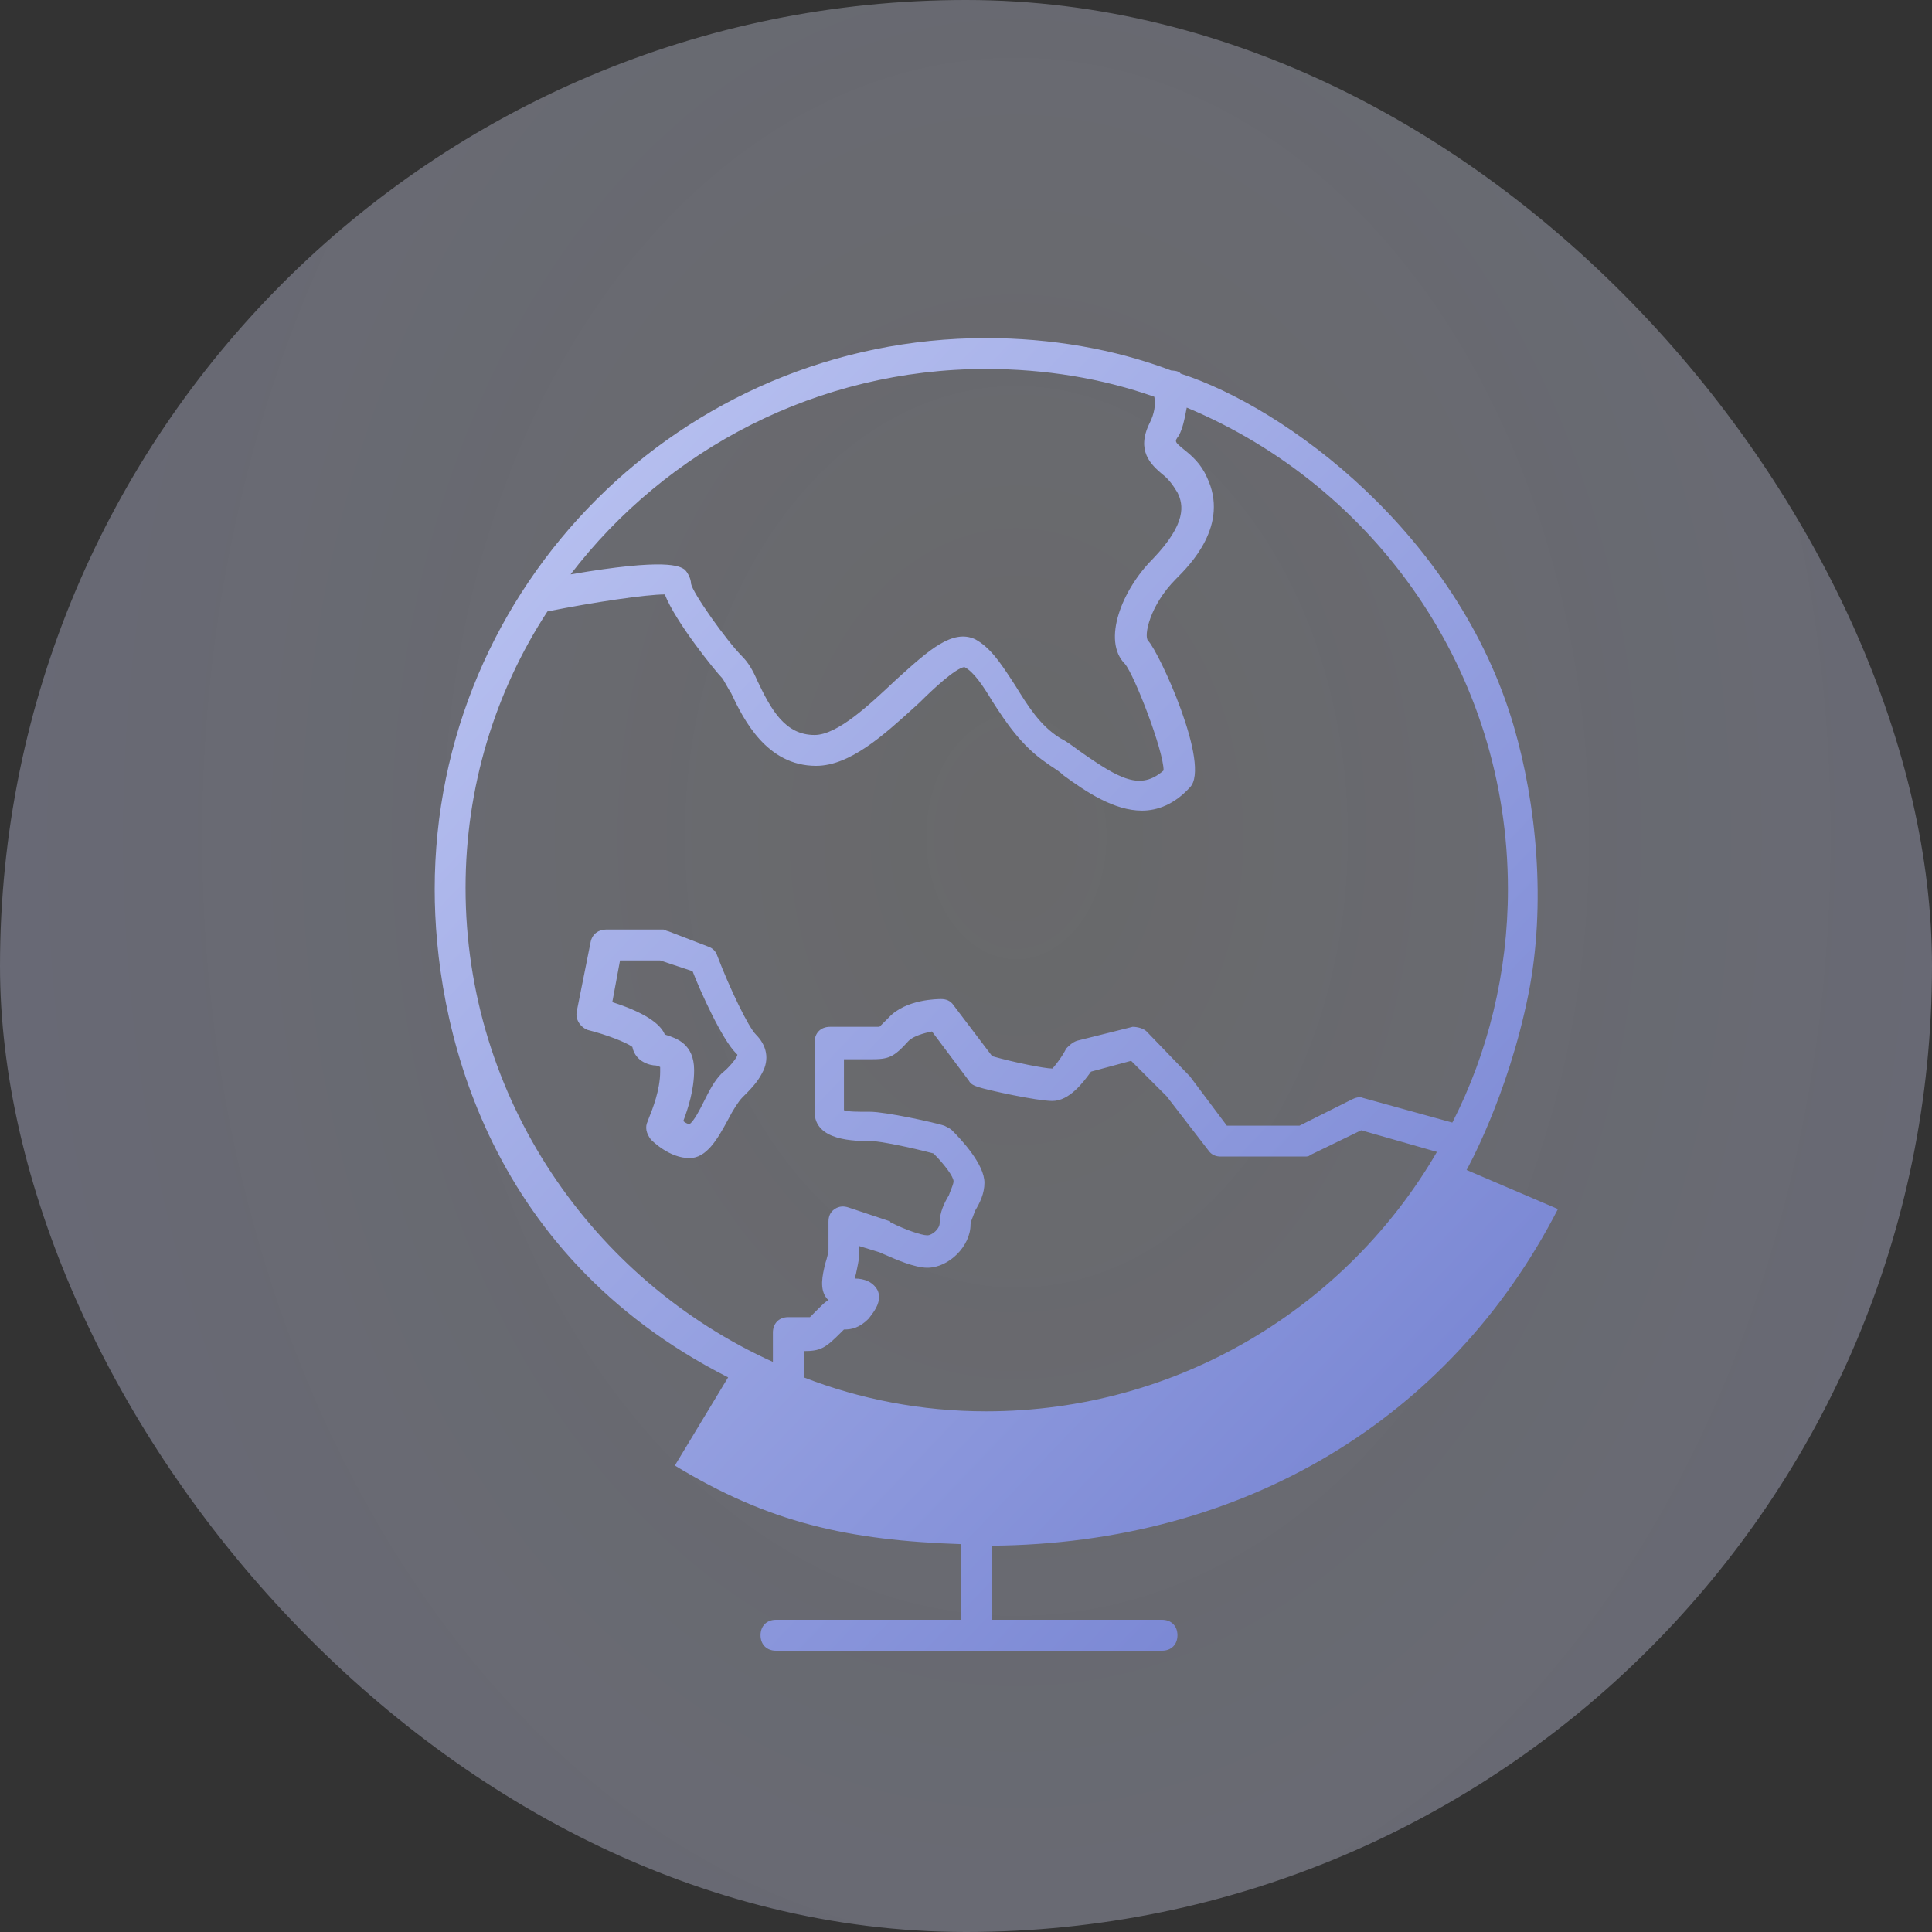 <svg width="40" height="40" viewBox="0 0 40 40" fill="none" xmlns="http://www.w3.org/2000/svg">
<rect x="0" y="0" width="40" height="40" fill="#333333" stroke="none"/>
<rect width="40" height="40" rx="20" fill="url(#paint0_radial)"/>
<path fill-rule="evenodd" clip-rule="evenodd" d="M24.442 7.735C24.41 7.671 24.25 7.671 24.25 7.671C23.068 7.224 21.757 7 20.414 7C14.116 7 9 12.116 9 18.414C9 21.099 9.973 25.927 15.075 28.517L13.972 30.342C15.922 31.529 17.567 31.891 19.902 31.97V33.536H16.066C15.874 33.536 15.746 33.664 15.746 33.856C15.746 34.048 15.874 34.176 16.066 34.176H24.059C24.25 34.176 24.378 34.048 24.378 33.856C24.378 33.664 24.25 33.536 24.059 33.536H20.542V32.002C25.743 31.957 30.015 29.39 32.255 25.032L30.364 24.223C30.364 24.223 31.22 22.698 31.643 20.588C32.017 18.716 31.809 16.631 31.339 15.028C30.169 11.043 26.625 8.439 24.442 7.735ZM20.414 7.639C21.629 7.639 22.812 7.831 23.899 8.215C23.931 8.375 23.899 8.567 23.803 8.758C23.515 9.334 23.835 9.622 24.059 9.814C24.187 9.909 24.282 10.037 24.378 10.197C24.506 10.453 24.57 10.837 23.867 11.572C23.227 12.211 22.812 13.267 23.291 13.746C23.483 13.97 24.091 15.536 24.091 15.952C23.611 16.368 23.195 16.144 22.332 15.536C22.204 15.441 22.076 15.345 21.948 15.281C21.533 15.025 21.277 14.609 21.021 14.194C20.993 14.151 20.965 14.108 20.937 14.065C20.714 13.727 20.503 13.405 20.19 13.235C19.724 13.017 19.227 13.464 18.613 14.018L18.559 14.066L18.533 14.091C17.994 14.598 17.337 15.217 16.865 15.217C16.258 15.217 15.97 14.705 15.682 14.098C15.586 13.874 15.49 13.714 15.362 13.586C15.043 13.267 14.339 12.275 14.307 12.084C14.307 11.988 14.243 11.86 14.179 11.796L14.173 11.791C14.072 11.723 13.813 11.548 11.813 11.892C13.796 9.302 16.929 7.639 20.414 7.639ZM17.696 26.471C17.888 26.471 18.08 26.535 18.176 26.727C18.257 26.943 18.109 27.137 18.023 27.25C18.007 27.27 17.994 27.287 17.984 27.302C17.792 27.494 17.632 27.526 17.473 27.526L17.409 27.59C17.089 27.91 16.993 27.973 16.641 27.973V28.517C17.792 28.965 19.071 29.22 20.414 29.22C24.41 29.22 27.895 27.046 29.75 23.849L28.183 23.401L27.128 23.913C27.096 23.945 27.064 23.945 27 23.945H25.274C25.178 23.945 25.082 23.913 25.018 23.817L24.155 22.698L23.419 21.963L22.588 22.187C22.428 22.41 22.14 22.794 21.789 22.794C21.469 22.794 20.446 22.57 20.254 22.506C20.158 22.474 20.094 22.442 20.062 22.378L19.295 21.355C19.135 21.387 18.911 21.451 18.815 21.547C18.496 21.899 18.4 21.931 18.016 21.931H17.473V22.986C17.568 23.018 17.728 23.018 18.016 23.018C18.336 23.018 19.359 23.242 19.551 23.306C19.615 23.337 19.679 23.369 19.71 23.401C19.902 23.593 20.382 24.105 20.382 24.488C20.382 24.712 20.286 24.904 20.19 25.064C20.179 25.096 20.165 25.131 20.151 25.167C20.123 25.238 20.094 25.309 20.094 25.352C20.094 25.799 19.647 26.247 19.199 26.247C18.936 26.247 18.543 26.074 18.323 25.977L18.323 25.977L18.322 25.977C18.275 25.956 18.236 25.939 18.208 25.927L17.792 25.799V25.927C17.792 26.033 17.77 26.139 17.745 26.263C17.739 26.289 17.734 26.316 17.728 26.343C17.728 26.359 17.72 26.383 17.712 26.407C17.704 26.431 17.696 26.455 17.696 26.471ZM11.334 12.659C12.293 12.467 13.38 12.307 13.764 12.307C13.988 12.883 14.819 13.906 14.947 14.034C14.964 14.051 15 14.115 15.04 14.186L15.04 14.186C15.073 14.245 15.109 14.309 15.139 14.354C15.394 14.897 15.874 15.856 16.897 15.856C17.595 15.856 18.293 15.223 18.936 14.639L19.039 14.545C19.327 14.258 19.774 13.842 19.966 13.81C20.158 13.906 20.35 14.194 20.542 14.513C20.829 14.961 21.149 15.441 21.661 15.792C21.709 15.828 21.757 15.86 21.803 15.89L21.804 15.89C21.881 15.941 21.953 15.988 22.012 16.048C22.492 16.4 23.068 16.783 23.643 16.783C23.963 16.783 24.314 16.655 24.634 16.304C25.082 15.856 23.995 13.49 23.771 13.267C23.675 13.171 23.803 12.531 24.346 11.988C24.634 11.7 25.465 10.869 24.986 9.877C24.858 9.59 24.666 9.43 24.506 9.302C24.314 9.142 24.314 9.142 24.41 9.014C24.492 8.851 24.527 8.664 24.556 8.513L24.556 8.513C24.561 8.487 24.566 8.462 24.57 8.439C28.471 10.069 31.22 13.906 31.22 18.414C31.22 20.14 30.805 21.803 30.069 23.242L28.215 22.73C28.151 22.698 28.055 22.73 27.991 22.762L26.904 23.306H25.401L24.634 22.282L24.602 22.25L23.739 21.355C23.675 21.291 23.547 21.259 23.451 21.259L22.3 21.547C22.204 21.579 22.14 21.643 22.076 21.707C21.98 21.899 21.821 22.091 21.789 22.123C21.629 22.123 20.989 21.995 20.542 21.867L19.742 20.812C19.679 20.716 19.583 20.684 19.487 20.684C19.423 20.684 18.751 20.684 18.4 21.068L18.208 21.259H18.048H17.185C16.993 21.259 16.865 21.387 16.865 21.579V23.018C16.865 23.625 17.696 23.625 18.048 23.625C18.208 23.625 18.847 23.753 19.327 23.881C19.551 24.105 19.742 24.361 19.742 24.457C19.742 24.499 19.714 24.57 19.686 24.641C19.671 24.677 19.657 24.712 19.647 24.744C19.551 24.904 19.455 25.096 19.455 25.32C19.455 25.448 19.295 25.576 19.199 25.576C19.071 25.576 18.719 25.448 18.464 25.32C18.464 25.32 18.432 25.32 18.432 25.288L17.568 25C17.473 24.968 17.377 24.968 17.281 25.032C17.185 25.096 17.153 25.192 17.153 25.288V25.863C17.153 25.927 17.121 26.055 17.089 26.151C17.025 26.407 16.961 26.695 17.121 26.886L17.153 26.918C17.089 26.95 17.025 27.014 16.961 27.078L16.961 27.078L16.769 27.27H16.609H16.322C16.13 27.27 16.002 27.398 16.002 27.59V28.197C12.261 26.503 9.639 22.73 9.639 18.382C9.639 16.304 10.247 14.322 11.334 12.659ZM13.572 22.059C13.604 22.059 13.668 22.091 13.668 22.091V22.187C13.668 22.568 13.506 22.969 13.44 23.134C13.423 23.176 13.412 23.203 13.412 23.21C13.348 23.337 13.38 23.465 13.476 23.593C13.508 23.625 13.86 23.977 14.275 23.977C14.627 23.977 14.851 23.593 15.075 23.178C15.171 22.986 15.298 22.794 15.362 22.73C15.522 22.57 15.682 22.41 15.778 22.218C15.938 21.931 15.874 21.643 15.65 21.419C15.49 21.259 15.107 20.46 14.851 19.789C14.819 19.693 14.755 19.629 14.659 19.597L13.828 19.277C13.812 19.277 13.796 19.269 13.78 19.261C13.764 19.253 13.748 19.245 13.732 19.245H12.549C12.389 19.245 12.261 19.341 12.229 19.501L11.941 20.94C11.909 21.099 12.005 21.259 12.165 21.323C12.549 21.419 12.964 21.579 13.092 21.675C13.156 21.995 13.476 22.059 13.572 22.059ZM12.837 19.885H13.668L14.339 20.108C14.499 20.524 14.947 21.515 15.235 21.803L15.267 21.835C15.267 21.899 15.075 22.123 14.947 22.218C14.787 22.378 14.691 22.57 14.563 22.826C14.499 22.954 14.371 23.21 14.275 23.274C14.243 23.274 14.179 23.242 14.147 23.21C14.243 22.954 14.371 22.57 14.371 22.155C14.371 21.614 14.005 21.497 13.801 21.431L13.764 21.419C13.7 21.259 13.476 21.004 12.677 20.748L12.837 19.885Z" fill="url(#paint1_linear)"/>
<defs>
<radialGradient id="paint0_radial" cx="0" cy="0" r="1" gradientUnits="userSpaceOnUse" gradientTransform="translate(21.03 17.312) scale(30.447 42.14)">
<stop stop-color="#FDFEFF"/>
<stop stop-color="#F4F5FB" stop-opacity="0.277"/>
<stop offset="1" stop-color="#AEB5E2" stop-opacity="0.398"/>
</radialGradient>
<linearGradient id="paint1_linear" x1="-15.09" y1="16.521" x2="19.643" y2="49.667" gradientUnits="userSpaceOnUse">
<stop stop-color="#D8DFFF"/>
<stop offset="1" stop-color="#6B79CD"/>
</linearGradient>
</defs>
</svg>

